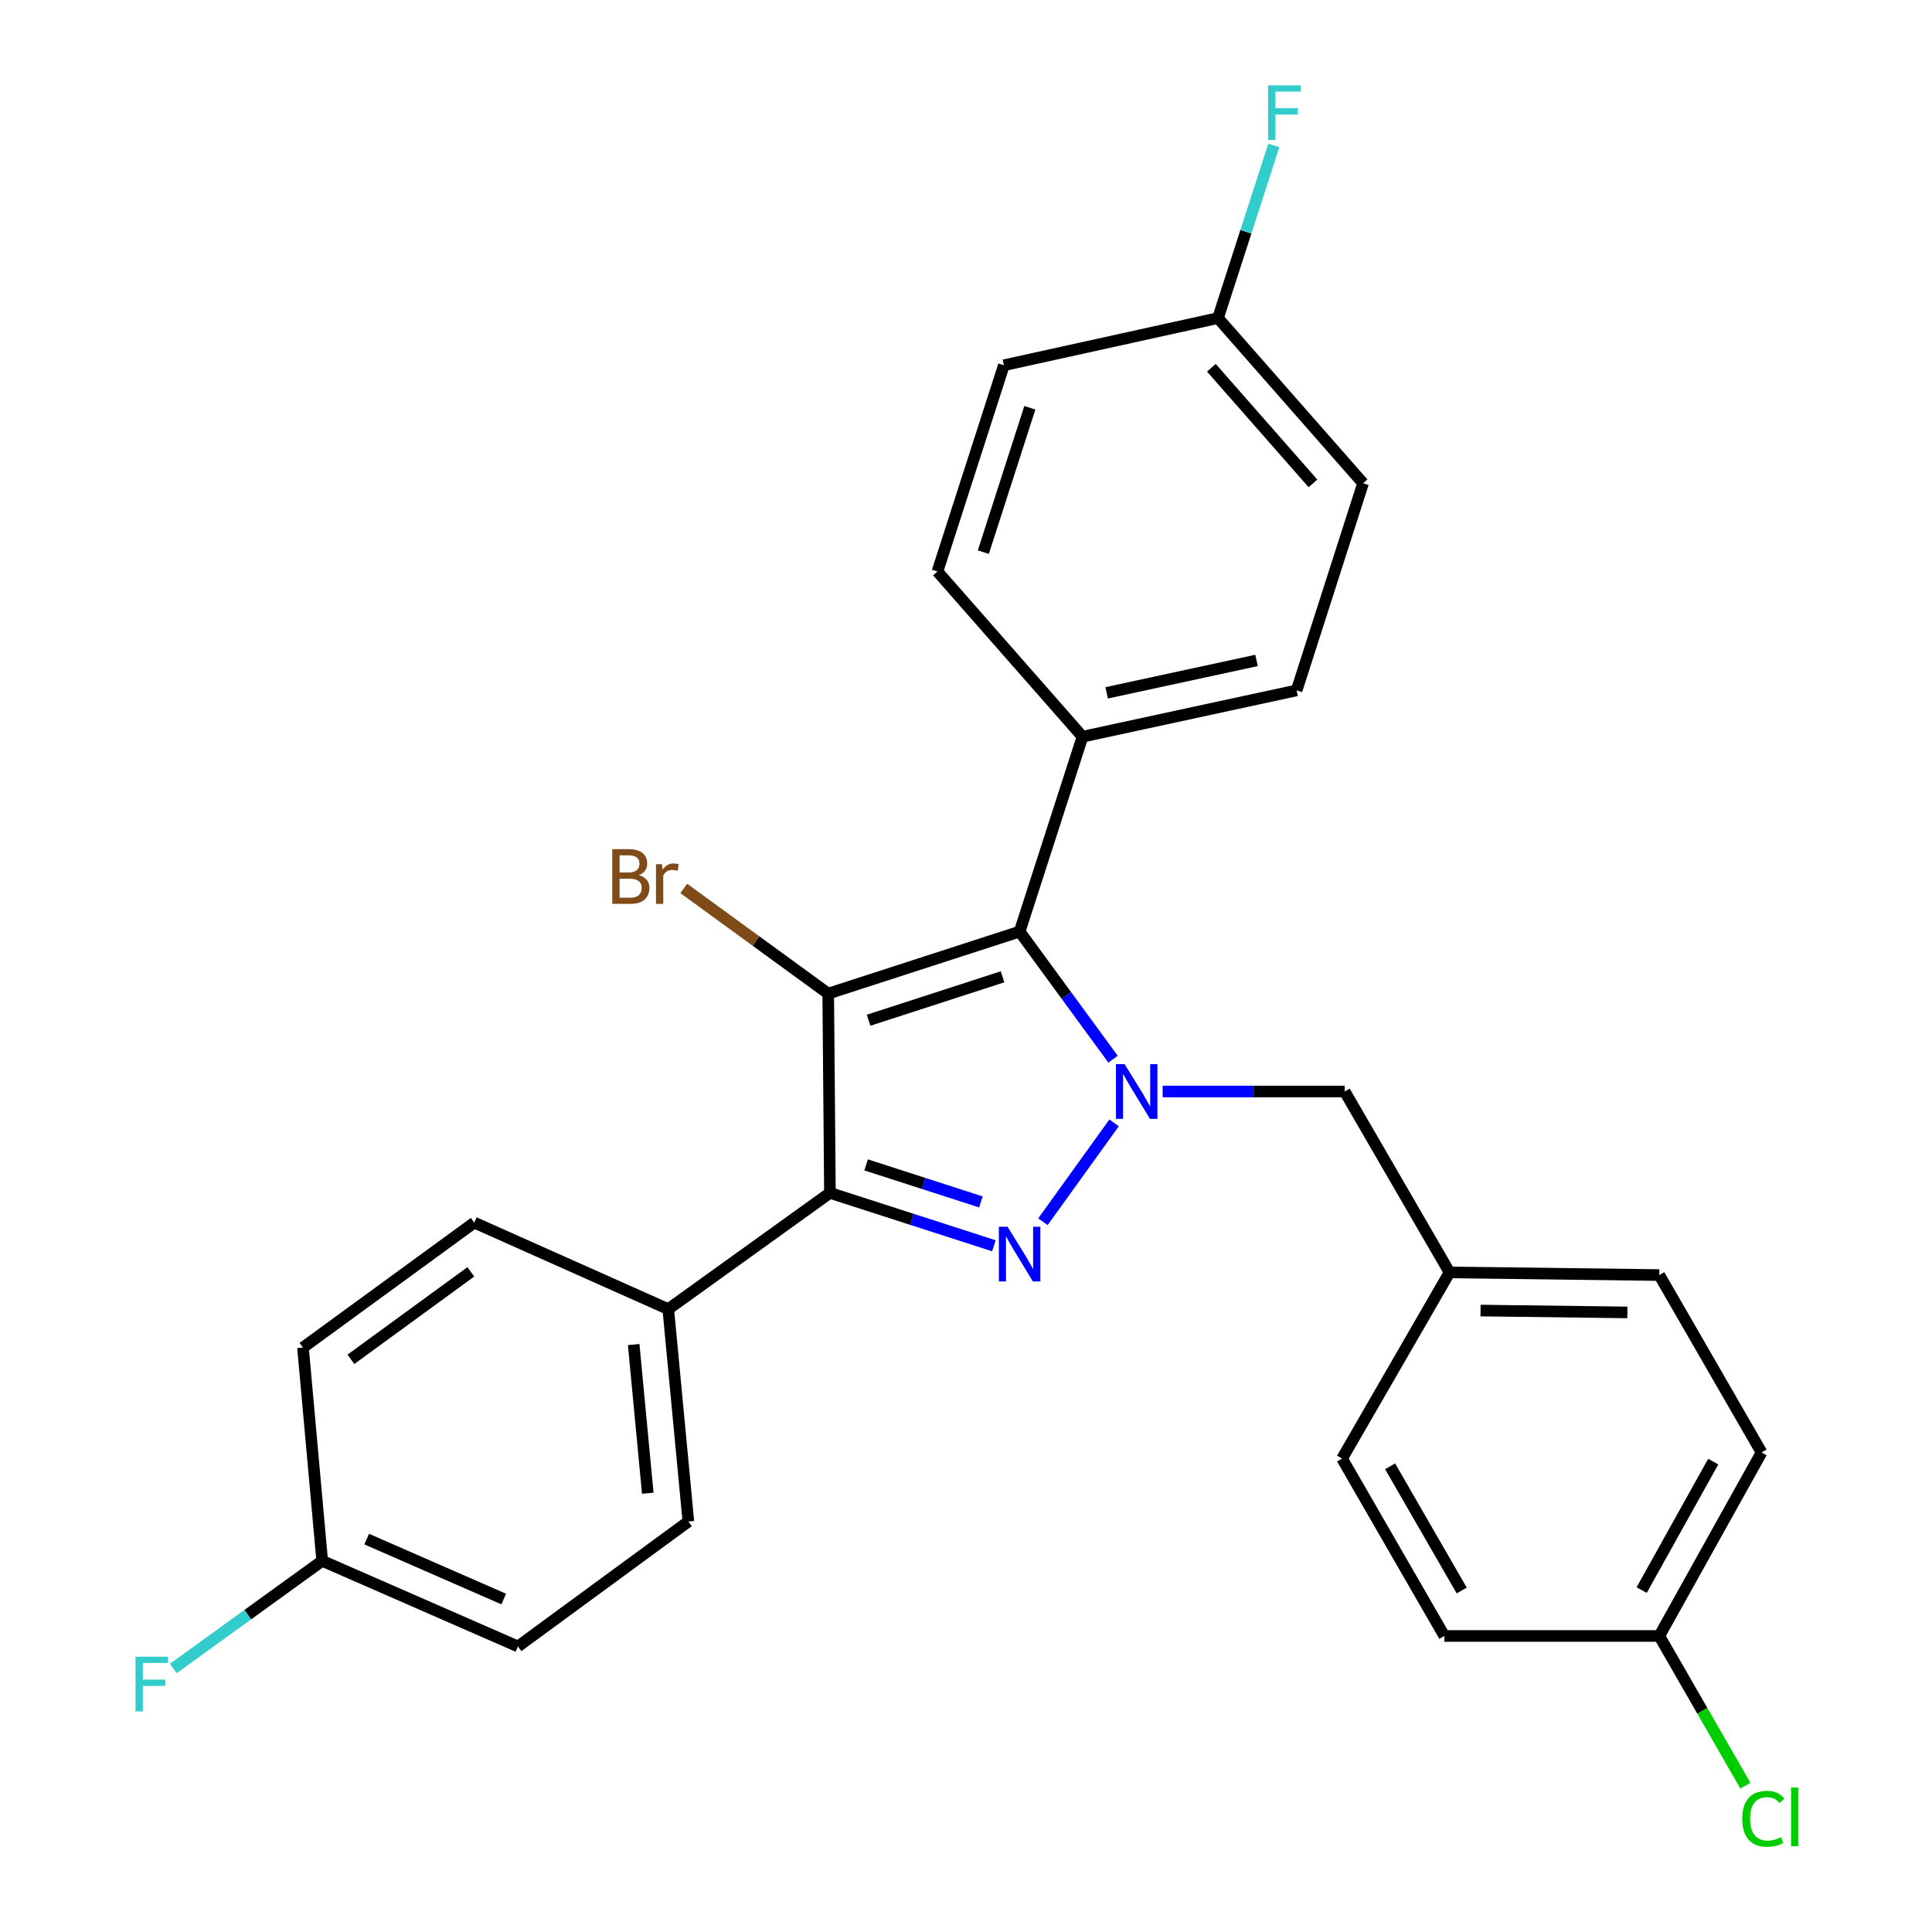 <?xml version='1.0' encoding='iso-8859-1'?>
<svg version='1.1' baseProfile='full'
              xmlns='http://www.w3.org/2000/svg'
                      xmlns:rdkit='http://www.rdkit.org/xml'
                      xmlns:xlink='http://www.w3.org/1999/xlink'
                  xml:space='preserve'
width='1000px' height='1000px' viewBox='0 0 1000 1000'>
<!-- END OF HEADER -->
<rect style='opacity:1.0;fill:#FFFFFF;stroke:none' width='1000' height='1000' x='0' y='0'> </rect>
<path class='bond-2' d='M 428.682,514.299 L 429.572,617.437' style='fill:none;fill-rule:evenodd;stroke:#000000;stroke-width:6px;stroke-linecap:butt;stroke-linejoin:miter;stroke-opacity:1' />
<path class='bond-3' d='M 428.682,514.299 L 527.759,482.189' style='fill:none;fill-rule:evenodd;stroke:#000000;stroke-width:6px;stroke-linecap:butt;stroke-linejoin:miter;stroke-opacity:1' />
<path class='bond-3' d='M 449.568,528.07 L 518.922,505.593' style='fill:none;fill-rule:evenodd;stroke:#000000;stroke-width:6px;stroke-linecap:butt;stroke-linejoin:miter;stroke-opacity:1' />
<path class='bond-7' d='M 428.682,514.299 L 391.299,487.076' style='fill:none;fill-rule:evenodd;stroke:#000000;stroke-width:6px;stroke-linecap:butt;stroke-linejoin:miter;stroke-opacity:1' />
<path class='bond-7' d='M 391.299,487.076 L 353.917,459.853' style='fill:none;fill-rule:evenodd;stroke:#7F4C19;stroke-width:6px;stroke-linecap:butt;stroke-linejoin:miter;stroke-opacity:1' />
<path class='bond-0' d='M 514.44,644.816 L 472.006,631.126' style='fill:none;fill-rule:evenodd;stroke:#0000FF;stroke-width:6px;stroke-linecap:butt;stroke-linejoin:miter;stroke-opacity:1' />
<path class='bond-0' d='M 472.006,631.126 L 429.572,617.437' style='fill:none;fill-rule:evenodd;stroke:#000000;stroke-width:6px;stroke-linecap:butt;stroke-linejoin:miter;stroke-opacity:1' />
<path class='bond-0' d='M 507.709,622.113 L 478.005,612.53' style='fill:none;fill-rule:evenodd;stroke:#0000FF;stroke-width:6px;stroke-linecap:butt;stroke-linejoin:miter;stroke-opacity:1' />
<path class='bond-0' d='M 478.005,612.53 L 448.301,602.947' style='fill:none;fill-rule:evenodd;stroke:#000000;stroke-width:6px;stroke-linecap:butt;stroke-linejoin:miter;stroke-opacity:1' />
<path class='bond-27' d='M 539.822,632.36 L 576.663,581.198' style='fill:none;fill-rule:evenodd;stroke:#0000FF;stroke-width:6px;stroke-linecap:butt;stroke-linejoin:miter;stroke-opacity:1' />
<path class='bond-1' d='M 576.111,548.237 L 551.935,515.213' style='fill:none;fill-rule:evenodd;stroke:#0000FF;stroke-width:6px;stroke-linecap:butt;stroke-linejoin:miter;stroke-opacity:1' />
<path class='bond-1' d='M 551.935,515.213 L 527.759,482.189' style='fill:none;fill-rule:evenodd;stroke:#000000;stroke-width:6px;stroke-linecap:butt;stroke-linejoin:miter;stroke-opacity:1' />
<path class='bond-6' d='M 601.786,564.961 L 648.903,564.961' style='fill:none;fill-rule:evenodd;stroke:#0000FF;stroke-width:6px;stroke-linecap:butt;stroke-linejoin:miter;stroke-opacity:1' />
<path class='bond-6' d='M 648.903,564.961 L 696.019,564.961' style='fill:none;fill-rule:evenodd;stroke:#000000;stroke-width:6px;stroke-linecap:butt;stroke-linejoin:miter;stroke-opacity:1' />
<path class='bond-4' d='M 429.572,617.437 L 345.887,677.608' style='fill:none;fill-rule:evenodd;stroke:#000000;stroke-width:6px;stroke-linecap:butt;stroke-linejoin:miter;stroke-opacity:1' />
<path class='bond-5' d='M 527.759,482.189 L 560.304,381.309' style='fill:none;fill-rule:evenodd;stroke:#000000;stroke-width:6px;stroke-linecap:butt;stroke-linejoin:miter;stroke-opacity:1' />
<path class='bond-8' d='M 345.887,677.608 L 356.298,787.53' style='fill:none;fill-rule:evenodd;stroke:#000000;stroke-width:6px;stroke-linecap:butt;stroke-linejoin:miter;stroke-opacity:1' />
<path class='bond-8' d='M 327.996,695.939 L 335.283,772.884' style='fill:none;fill-rule:evenodd;stroke:#000000;stroke-width:6px;stroke-linecap:butt;stroke-linejoin:miter;stroke-opacity:1' />
<path class='bond-9' d='M 345.887,677.608 L 245.485,632.819' style='fill:none;fill-rule:evenodd;stroke:#000000;stroke-width:6px;stroke-linecap:butt;stroke-linejoin:miter;stroke-opacity:1' />
<path class='bond-10' d='M 560.304,381.309 L 671.138,357.34' style='fill:none;fill-rule:evenodd;stroke:#000000;stroke-width:6px;stroke-linecap:butt;stroke-linejoin:miter;stroke-opacity:1' />
<path class='bond-10' d='M 572.799,358.615 L 650.383,341.837' style='fill:none;fill-rule:evenodd;stroke:#000000;stroke-width:6px;stroke-linecap:butt;stroke-linejoin:miter;stroke-opacity:1' />
<path class='bond-11' d='M 560.304,381.309 L 485.217,295.811' style='fill:none;fill-rule:evenodd;stroke:#000000;stroke-width:6px;stroke-linecap:butt;stroke-linejoin:miter;stroke-opacity:1' />
<path class='bond-12' d='M 696.019,564.961 L 750.285,658.6' style='fill:none;fill-rule:evenodd;stroke:#000000;stroke-width:6px;stroke-linecap:butt;stroke-linejoin:miter;stroke-opacity:1' />
<path class='bond-18' d='M 356.298,787.53 L 268.086,852.207' style='fill:none;fill-rule:evenodd;stroke:#000000;stroke-width:6px;stroke-linecap:butt;stroke-linejoin:miter;stroke-opacity:1' />
<path class='bond-17' d='M 245.485,632.819 L 156.818,697.495' style='fill:none;fill-rule:evenodd;stroke:#000000;stroke-width:6px;stroke-linecap:butt;stroke-linejoin:miter;stroke-opacity:1' />
<path class='bond-17' d='M 243.7,658.307 L 181.633,703.58' style='fill:none;fill-rule:evenodd;stroke:#000000;stroke-width:6px;stroke-linecap:butt;stroke-linejoin:miter;stroke-opacity:1' />
<path class='bond-19' d='M 671.138,357.34 L 705.528,250.132' style='fill:none;fill-rule:evenodd;stroke:#000000;stroke-width:6px;stroke-linecap:butt;stroke-linejoin:miter;stroke-opacity:1' />
<path class='bond-16' d='M 485.217,295.811 L 519.607,189.059' style='fill:none;fill-rule:evenodd;stroke:#000000;stroke-width:6px;stroke-linecap:butt;stroke-linejoin:miter;stroke-opacity:1' />
<path class='bond-16' d='M 508.974,285.79 L 533.047,211.063' style='fill:none;fill-rule:evenodd;stroke:#000000;stroke-width:6px;stroke-linecap:butt;stroke-linejoin:miter;stroke-opacity:1' />
<path class='bond-23' d='M 750.285,658.6 L 694.651,754.953' style='fill:none;fill-rule:evenodd;stroke:#000000;stroke-width:6px;stroke-linecap:butt;stroke-linejoin:miter;stroke-opacity:1' />
<path class='bond-24' d='M 750.285,658.6 L 858.851,659.968' style='fill:none;fill-rule:evenodd;stroke:#000000;stroke-width:6px;stroke-linecap:butt;stroke-linejoin:miter;stroke-opacity:1' />
<path class='bond-24' d='M 766.324,678.344 L 842.32,679.301' style='fill:none;fill-rule:evenodd;stroke:#000000;stroke-width:6px;stroke-linecap:butt;stroke-linejoin:miter;stroke-opacity:1' />
<path class='bond-13' d='M 166.773,807.884 L 156.818,697.495' style='fill:none;fill-rule:evenodd;stroke:#000000;stroke-width:6px;stroke-linecap:butt;stroke-linejoin:miter;stroke-opacity:1' />
<path class='bond-22' d='M 166.773,807.884 L 128.238,835.749' style='fill:none;fill-rule:evenodd;stroke:#000000;stroke-width:6px;stroke-linecap:butt;stroke-linejoin:miter;stroke-opacity:1' />
<path class='bond-22' d='M 128.238,835.749 L 89.703,863.615' style='fill:none;fill-rule:evenodd;stroke:#33CCCC;stroke-width:6px;stroke-linecap:butt;stroke-linejoin:miter;stroke-opacity:1' />
<path class='bond-29' d='M 166.773,807.884 L 268.086,852.207' style='fill:none;fill-rule:evenodd;stroke:#000000;stroke-width:6px;stroke-linecap:butt;stroke-linejoin:miter;stroke-opacity:1' />
<path class='bond-29' d='M 189.801,796.631 L 260.721,827.657' style='fill:none;fill-rule:evenodd;stroke:#000000;stroke-width:6px;stroke-linecap:butt;stroke-linejoin:miter;stroke-opacity:1' />
<path class='bond-14' d='M 630.43,164.634 L 519.607,189.059' style='fill:none;fill-rule:evenodd;stroke:#000000;stroke-width:6px;stroke-linecap:butt;stroke-linejoin:miter;stroke-opacity:1' />
<path class='bond-20' d='M 630.43,164.634 L 644.874,119.957' style='fill:none;fill-rule:evenodd;stroke:#000000;stroke-width:6px;stroke-linecap:butt;stroke-linejoin:miter;stroke-opacity:1' />
<path class='bond-20' d='M 644.874,119.957 L 659.318,75.28' style='fill:none;fill-rule:evenodd;stroke:#33CCCC;stroke-width:6px;stroke-linecap:butt;stroke-linejoin:miter;stroke-opacity:1' />
<path class='bond-28' d='M 630.43,164.634 L 705.528,250.132' style='fill:none;fill-rule:evenodd;stroke:#000000;stroke-width:6px;stroke-linecap:butt;stroke-linejoin:miter;stroke-opacity:1' />
<path class='bond-28' d='M 627.014,190.354 L 679.583,250.202' style='fill:none;fill-rule:evenodd;stroke:#000000;stroke-width:6px;stroke-linecap:butt;stroke-linejoin:miter;stroke-opacity:1' />
<path class='bond-15' d='M 858.851,846.779 L 911.782,751.784' style='fill:none;fill-rule:evenodd;stroke:#000000;stroke-width:6px;stroke-linecap:butt;stroke-linejoin:miter;stroke-opacity:1' />
<path class='bond-15' d='M 849.721,823.019 L 886.773,756.522' style='fill:none;fill-rule:evenodd;stroke:#000000;stroke-width:6px;stroke-linecap:butt;stroke-linejoin:miter;stroke-opacity:1' />
<path class='bond-21' d='M 858.851,846.779 L 881.126,885.519' style='fill:none;fill-rule:evenodd;stroke:#000000;stroke-width:6px;stroke-linecap:butt;stroke-linejoin:miter;stroke-opacity:1' />
<path class='bond-21' d='M 881.126,885.519 L 903.401,924.258' style='fill:none;fill-rule:evenodd;stroke:#00CC00;stroke-width:6px;stroke-linecap:butt;stroke-linejoin:miter;stroke-opacity:1' />
<path class='bond-30' d='M 858.851,846.779 L 747.593,846.779' style='fill:none;fill-rule:evenodd;stroke:#000000;stroke-width:6px;stroke-linecap:butt;stroke-linejoin:miter;stroke-opacity:1' />
<path class='bond-26' d='M 694.651,754.953 L 747.593,846.779' style='fill:none;fill-rule:evenodd;stroke:#000000;stroke-width:6px;stroke-linecap:butt;stroke-linejoin:miter;stroke-opacity:1' />
<path class='bond-26' d='M 719.52,758.968 L 756.58,823.246' style='fill:none;fill-rule:evenodd;stroke:#000000;stroke-width:6px;stroke-linecap:butt;stroke-linejoin:miter;stroke-opacity:1' />
<path class='bond-25' d='M 858.851,659.968 L 911.782,751.784' style='fill:none;fill-rule:evenodd;stroke:#000000;stroke-width:6px;stroke-linecap:butt;stroke-linejoin:miter;stroke-opacity:1' />
<path  class='atom-1' d='M 521.499 634.953
L 530.779 649.953
Q 531.699 651.433, 533.179 654.113
Q 534.659 656.793, 534.739 656.953
L 534.739 634.953
L 538.499 634.953
L 538.499 663.273
L 534.619 663.273
L 524.659 646.873
Q 523.499 644.953, 522.259 642.753
Q 521.059 640.553, 520.699 639.873
L 520.699 663.273
L 517.019 663.273
L 517.019 634.953
L 521.499 634.953
' fill='#0000FF'/>
<path  class='atom-2' d='M 582.095 550.801
L 591.375 565.801
Q 592.295 567.281, 593.775 569.961
Q 595.255 572.641, 595.335 572.801
L 595.335 550.801
L 599.095 550.801
L 599.095 579.121
L 595.215 579.121
L 585.255 562.721
Q 584.095 560.801, 582.855 558.601
Q 581.655 556.401, 581.295 555.721
L 581.295 579.121
L 577.615 579.121
L 577.615 550.801
L 582.095 550.801
' fill='#0000FF'/>
<path  class='atom-8' d='M 330.662 452.962
Q 333.382 453.722, 334.742 455.402
Q 336.142 457.042, 336.142 459.482
Q 336.142 463.402, 333.622 465.642
Q 331.142 467.842, 326.422 467.842
L 316.902 467.842
L 316.902 439.522
L 325.262 439.522
Q 330.102 439.522, 332.542 441.482
Q 334.982 443.442, 334.982 447.042
Q 334.982 451.322, 330.662 452.962
M 320.702 442.722
L 320.702 451.602
L 325.262 451.602
Q 328.062 451.602, 329.502 450.482
Q 330.982 449.322, 330.982 447.042
Q 330.982 442.722, 325.262 442.722
L 320.702 442.722
M 326.422 464.642
Q 329.182 464.642, 330.662 463.322
Q 332.142 462.002, 332.142 459.482
Q 332.142 457.162, 330.502 456.002
Q 328.902 454.802, 325.822 454.802
L 320.702 454.802
L 320.702 464.642
L 326.422 464.642
' fill='#7F4C19'/>
<path  class='atom-8' d='M 342.582 447.282
L 343.022 450.122
Q 345.182 446.922, 348.702 446.922
Q 349.822 446.922, 351.342 447.322
L 350.742 450.682
Q 349.022 450.282, 348.062 450.282
Q 346.382 450.282, 345.262 450.962
Q 344.182 451.602, 343.302 453.162
L 343.302 467.842
L 339.542 467.842
L 339.542 447.282
L 342.582 447.282
' fill='#7F4C19'/>
<path  class='atom-21' d='M 656.379 44.167
L 673.219 44.167
L 673.219 47.407
L 660.179 47.407
L 660.179 56.007
L 671.779 56.007
L 671.779 59.287
L 660.179 59.287
L 660.179 72.487
L 656.379 72.487
L 656.379 44.167
' fill='#33CCCC'/>
<path  class='atom-22' d='M 901.774 941.399
Q 901.774 934.359, 905.054 930.679
Q 908.374 926.959, 914.654 926.959
Q 920.494 926.959, 923.614 931.079
L 920.974 933.239
Q 918.694 930.239, 914.654 930.239
Q 910.374 930.239, 908.094 933.119
Q 905.854 935.959, 905.854 941.399
Q 905.854 946.999, 908.174 949.879
Q 910.534 952.759, 915.094 952.759
Q 918.214 952.759, 921.854 950.879
L 922.974 953.879
Q 921.494 954.839, 919.254 955.399
Q 917.014 955.959, 914.534 955.959
Q 908.374 955.959, 905.054 952.199
Q 901.774 948.439, 901.774 941.399
' fill='#00CC00'/>
<path  class='atom-22' d='M 927.054 925.239
L 930.734 925.239
L 930.734 955.599
L 927.054 955.599
L 927.054 925.239
' fill='#00CC00'/>
<path  class='atom-23' d='M 70.141 857.511
L 86.981 857.511
L 86.981 860.751
L 73.941 860.751
L 73.941 869.351
L 85.541 869.351
L 85.541 872.631
L 73.941 872.631
L 73.941 885.831
L 70.141 885.831
L 70.141 857.511
' fill='#33CCCC'/>
</svg>
